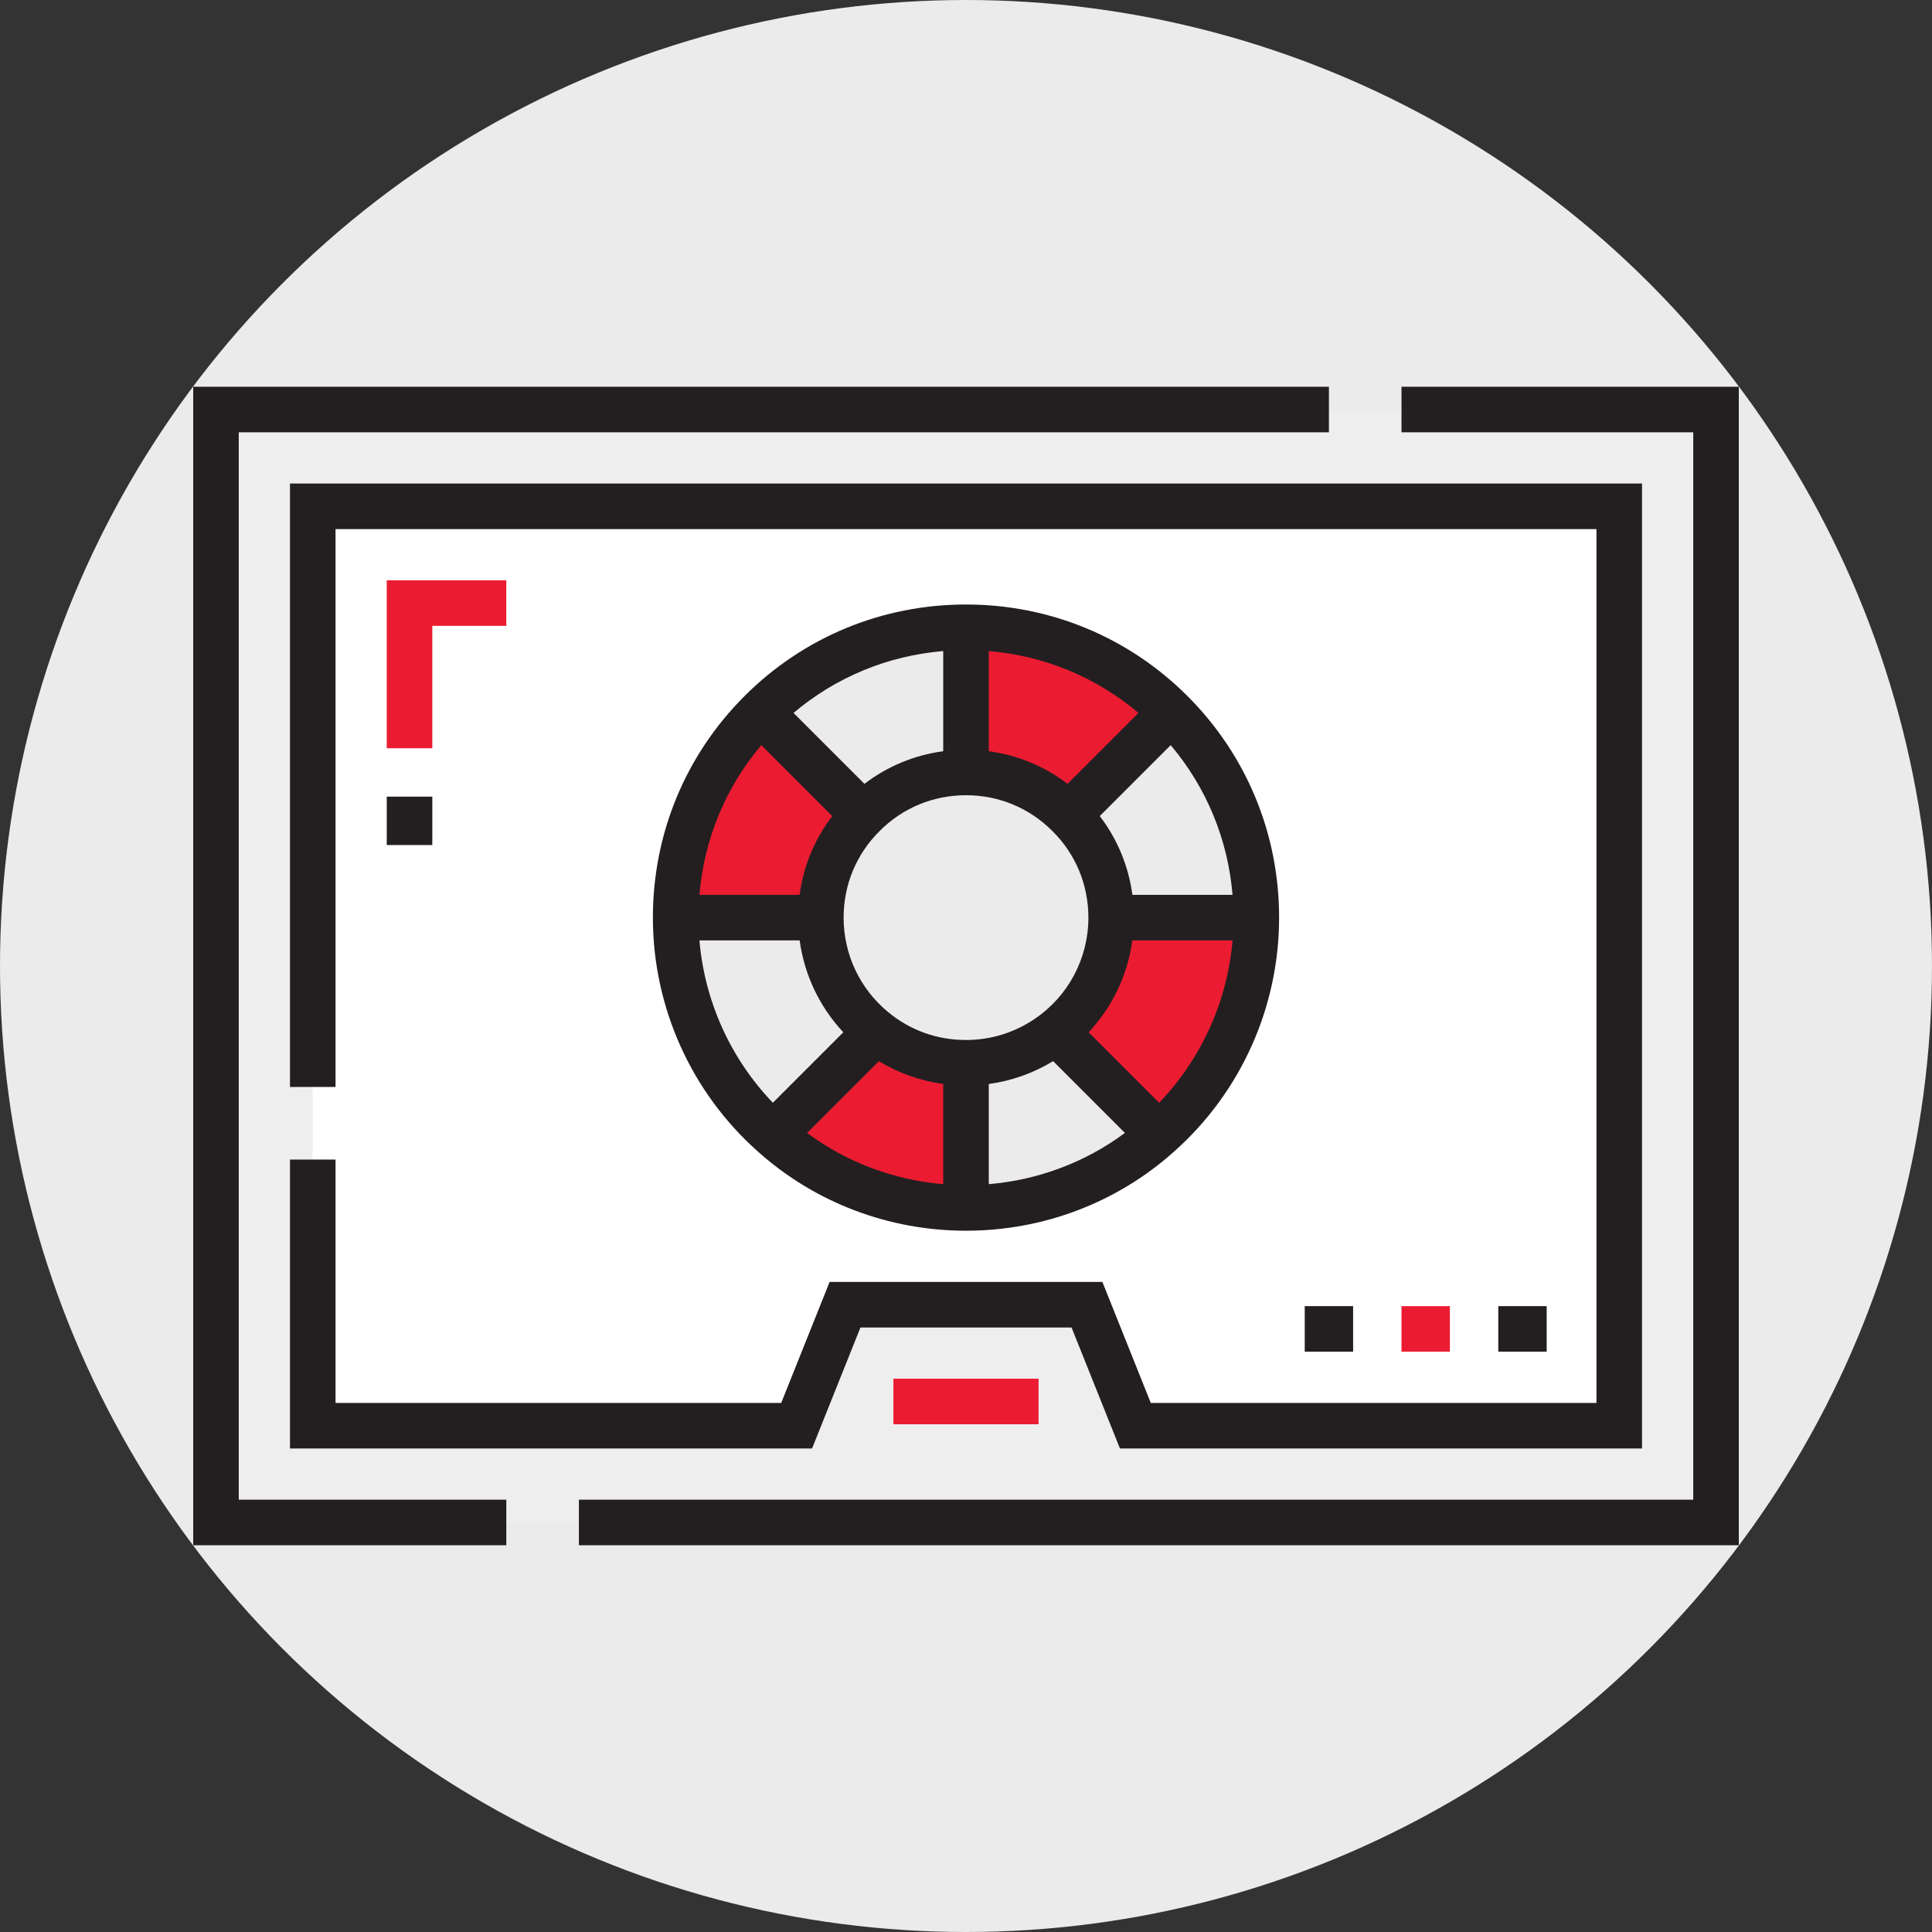 <?xml version="1.0"?>
<svg xmlns="http://www.w3.org/2000/svg" xmlns:xlink="http://www.w3.org/1999/xlink" xmlns:svgjs="http://svgjs.com/svgjs" version="1.1" width="512" height="512" x="0" y="0" viewBox="0 0 512 512" style="enable-background:new 0 0 512 512" xml:space="preserve" class=""><rect x="0" y="0" width="512" height="512" fill="#333333" stroke="none"/><circle r="256" cx="256" cy="256" fill="#ebebeb" shape="circle"/><g transform="matrix(0.8,0,0,0.8,51.2,51.2)">
<path xmlns="http://www.w3.org/2000/svg" style="" d="M504.454,71.664v368.675H7.546V71.664H504.454z M472.396,408.279V103.722H39.605v304.557h160.293  l16.029-40.073h80.147l16.029,40.073h160.294V408.279z" fill="#eeeeee" data-original="#aac4da" class=""/>
<polygon xmlns="http://www.w3.org/2000/svg" style="" points="472.396,103.722 472.396,408.279 312.102,408.279 296.073,368.206 215.926,368.206   199.898,408.279 39.605,408.279 39.605,103.722 " fill="#ffffff" data-original="#31e8bb" class=""/>
<rect xmlns="http://www.w3.org/2000/svg" x="39.61" y="103.718" style="" width="56.102" height="304.553" fill="#ffffff" data-original="#31bfbb" class=""/>
<path xmlns="http://www.w3.org/2000/svg" style="" d="M289.983,205.989c8.736,8.656,14.106,20.678,14.106,33.983c0,16.59-8.416,31.257-21.159,39.833  c-7.694,5.21-16.991,8.255-26.929,8.255c-11.621,0-22.281-4.088-30.616-10.98c-10.66-8.816-17.472-22.2-17.472-37.108  c0-13.304,5.369-25.326,14.105-33.983c8.655-8.736,20.678-14.105,33.983-14.105C269.304,191.883,281.326,197.254,289.983,205.989z" fill="#ebebeb" data-original="#ffe451" class=""/>
<g xmlns="http://www.w3.org/2000/svg">
	<path style="" d="M207.912,239.971c0,14.907,6.812,28.292,17.472,37.108l-1.443,2.965l-31.819,31.819   c-19.796-17.552-32.299-43.279-32.299-71.891L207.912,239.971L207.912,239.971z" fill="#ebebeb" data-original="#d9eef7" class=""/>
	<path style="" d="M288.059,280.044l31.819,31.819c-16.911,15.148-39.352,24.284-63.876,24.284v-48.088   c9.938,0,19.235-3.045,26.929-8.255L288.059,280.044z" fill="#ebebeb" data-original="#d9eef7" class=""/>
	<path style="" d="M324.045,171.926c17.392,17.392,28.131,41.436,28.131,68.045h-48.088   c0-13.305-5.369-25.326-14.106-33.983l30.135-30.135L324.045,171.926z" fill="#ebebeb" data-original="#d9eef7" class=""/>
	<path style="" d="M256,143.795v48.088c-13.305,0-25.326,5.369-33.983,14.105l-34.062-34.062   C205.347,154.535,229.391,143.795,256,143.795z" fill="#ebebeb" data-original="#d9eef7" class=""/>
</g>
<g xmlns="http://www.w3.org/2000/svg">
	<path style="" d="M256,288.059v48.088c-24.525,0-46.966-9.136-63.877-24.284l31.819-31.819l1.443-2.965   C233.719,283.971,244.379,288.059,256,288.059z" fill="#eb1c31" data-original="#fd6149" class=""/>
	<path style="" d="M304.088,239.971h48.088c0,28.612-12.503,54.34-32.299,71.891l-31.819-31.819l-5.129-0.24   C295.673,271.228,304.088,256.561,304.088,239.971z" fill="#eb1c31" data-original="#fd6149" class=""/>
	<path style="" d="M324.045,171.926l-3.927,3.927l-30.135,30.135c-8.655-8.736-20.678-14.105-33.982-14.105v-48.088   C282.609,143.795,306.652,154.535,324.045,171.926z" fill="#eb1c31" data-original="#fd6149" class=""/>
	<path style="" d="M187.955,171.926l34.062,34.062c-8.736,8.656-14.105,20.678-14.105,33.983h-48.088   C159.824,213.363,170.564,189.319,187.955,171.926z" fill="#eb1c31" data-original="#fd6149" class=""/>
</g>
<g xmlns="http://www.w3.org/2000/svg">
	<polygon style="" points="15.091,79.208 376.219,79.208 376.219,64.117 0,64.117 0,447.883 103.722,447.883    103.722,432.792 15.091,432.792  " fill="#231f20" data-original="#231f20" class=""/>
	<polygon style="" points="400.264,64.117 400.264,79.208 496.909,79.208 496.909,432.792 127.765,432.792    127.765,447.883 512,447.883 512,64.117  " fill="#231f20" data-original="#231f20" class=""/>
	<polygon style="" points="306.993,415.825 479.942,415.825 479.942,96.177 32.059,96.177 32.059,296.073    47.15,296.073 47.15,111.268 464.851,111.268 464.851,400.734 317.211,400.734 301.182,360.66 210.818,360.66 194.789,400.734    47.15,400.734 47.15,320.118 32.059,320.118 32.059,415.825 205.007,415.825 221.035,375.752 290.965,375.752  " fill="#231f20" data-original="#231f20" class=""/>
</g>
<g xmlns="http://www.w3.org/2000/svg">
	<rect x="231.953" y="392.716" style="" width="48.088" height="15.091" fill="#eb1c31" data-original="#ffffff" class=""/>
	<polygon style="" points="79.208,143.326 103.722,143.326 103.722,128.235 64.117,128.235 64.117,183.869    79.208,183.869  " fill="#eb1c31" data-original="#ffffff" class=""/>
</g>
<g xmlns="http://www.w3.org/2000/svg">
	<rect x="64.117" y="199.9" style="" width="15.091" height="16.03" fill="#231f20" data-original="#231f20" class=""/>
	<rect x="432.326" y="368.671" style="" width="16.029" height="15.091" fill="#231f20" data-original="#231f20" class=""/>
</g>
<rect xmlns="http://www.w3.org/2000/svg" x="400.262" y="368.671" style="" width="16.03" height="15.091" fill="#eb1c31" data-original="#ffffff" class=""/>
<g xmlns="http://www.w3.org/2000/svg">
	<rect x="368.208" y="368.671" style="" width="16.03" height="15.091" fill="#231f20" data-original="#231f20" class=""/>
	<path style="" d="M256,343.693c25.57,0,50.043-9.308,68.883-26.184c22.141-19.631,34.839-47.892,34.839-77.536   c0-27.754-10.775-53.814-30.341-73.381c-19.566-19.565-45.627-30.342-73.381-30.342s-53.814,10.776-73.381,30.342   c-19.565,19.566-30.341,45.627-30.341,73.381c0,29.645,12.698,57.906,34.811,77.512C205.957,334.384,230.43,343.693,256,343.693z    M200.881,232.426h-33.176c1.531-18.363,8.633-35.551,20.49-49.588l23.5,23.499C205.867,213.946,202.162,222.883,200.881,232.426z    M289.634,195.666c-7.608-5.828-16.544-9.532-26.088-10.812v-33.178c18.364,1.531,35.552,8.633,49.588,20.491L289.634,195.666z    M248.454,184.852c-9.555,1.282-18.498,4.989-26.091,10.809l-23.497-23.496c14.036-11.857,31.224-18.959,49.588-20.49V184.852z    M227.378,211.3c7.585-7.654,17.75-11.871,28.622-11.871c10.872,0,21.037,4.216,28.671,11.92   c7.654,7.584,11.871,17.749,11.871,28.622c0,13.511-6.663,26.061-17.843,33.584c-6.723,4.552-14.571,6.958-22.699,6.958   c-9.566,0-18.49-3.198-25.806-9.249c-9.366-7.745-14.735-19.151-14.735-31.293C215.458,229.098,219.674,218.933,227.378,211.3z    M263.546,295.086c7.546-1.026,14.779-3.588,21.316-7.567l23.781,23.781c-13.097,9.724-28.694,15.589-45.097,16.973V295.086z    M227.125,287.533c6.5,3.94,13.77,6.518,21.329,7.552v33.188c-16.394-1.383-31.987-7.244-45.096-16.974L227.125,287.533z    M319.984,301.298l-23.345-23.345c7.832-8.362,12.909-18.975,14.469-30.435h33.196C342.58,267.689,333.997,286.692,319.984,301.298   z M344.295,232.426h-33.177c-1.282-9.556-4.99-18.499-10.81-26.092l23.496-23.496C335.662,196.874,342.764,214.062,344.295,232.426   z M167.697,247.518h33.2c1.549,11.413,6.584,22.018,14.459,30.441L192.015,301.3C178.009,286.708,169.421,267.698,167.697,247.518z   " fill="#231f20" data-original="#231f20" class=""/>
</g>
<g xmlns="http://www.w3.org/2000/svg">
</g>
<g xmlns="http://www.w3.org/2000/svg">
</g>
<g xmlns="http://www.w3.org/2000/svg">
</g>
<g xmlns="http://www.w3.org/2000/svg">
</g>
<g xmlns="http://www.w3.org/2000/svg">
</g>
<g xmlns="http://www.w3.org/2000/svg">
</g>
<g xmlns="http://www.w3.org/2000/svg">
</g>
<g xmlns="http://www.w3.org/2000/svg">
</g>
<g xmlns="http://www.w3.org/2000/svg">
</g>
<g xmlns="http://www.w3.org/2000/svg">
</g>
<g xmlns="http://www.w3.org/2000/svg">
</g>
<g xmlns="http://www.w3.org/2000/svg">
</g>
<g xmlns="http://www.w3.org/2000/svg">
</g>
<g xmlns="http://www.w3.org/2000/svg">
</g>
<g xmlns="http://www.w3.org/2000/svg">
</g>
</g></svg>
